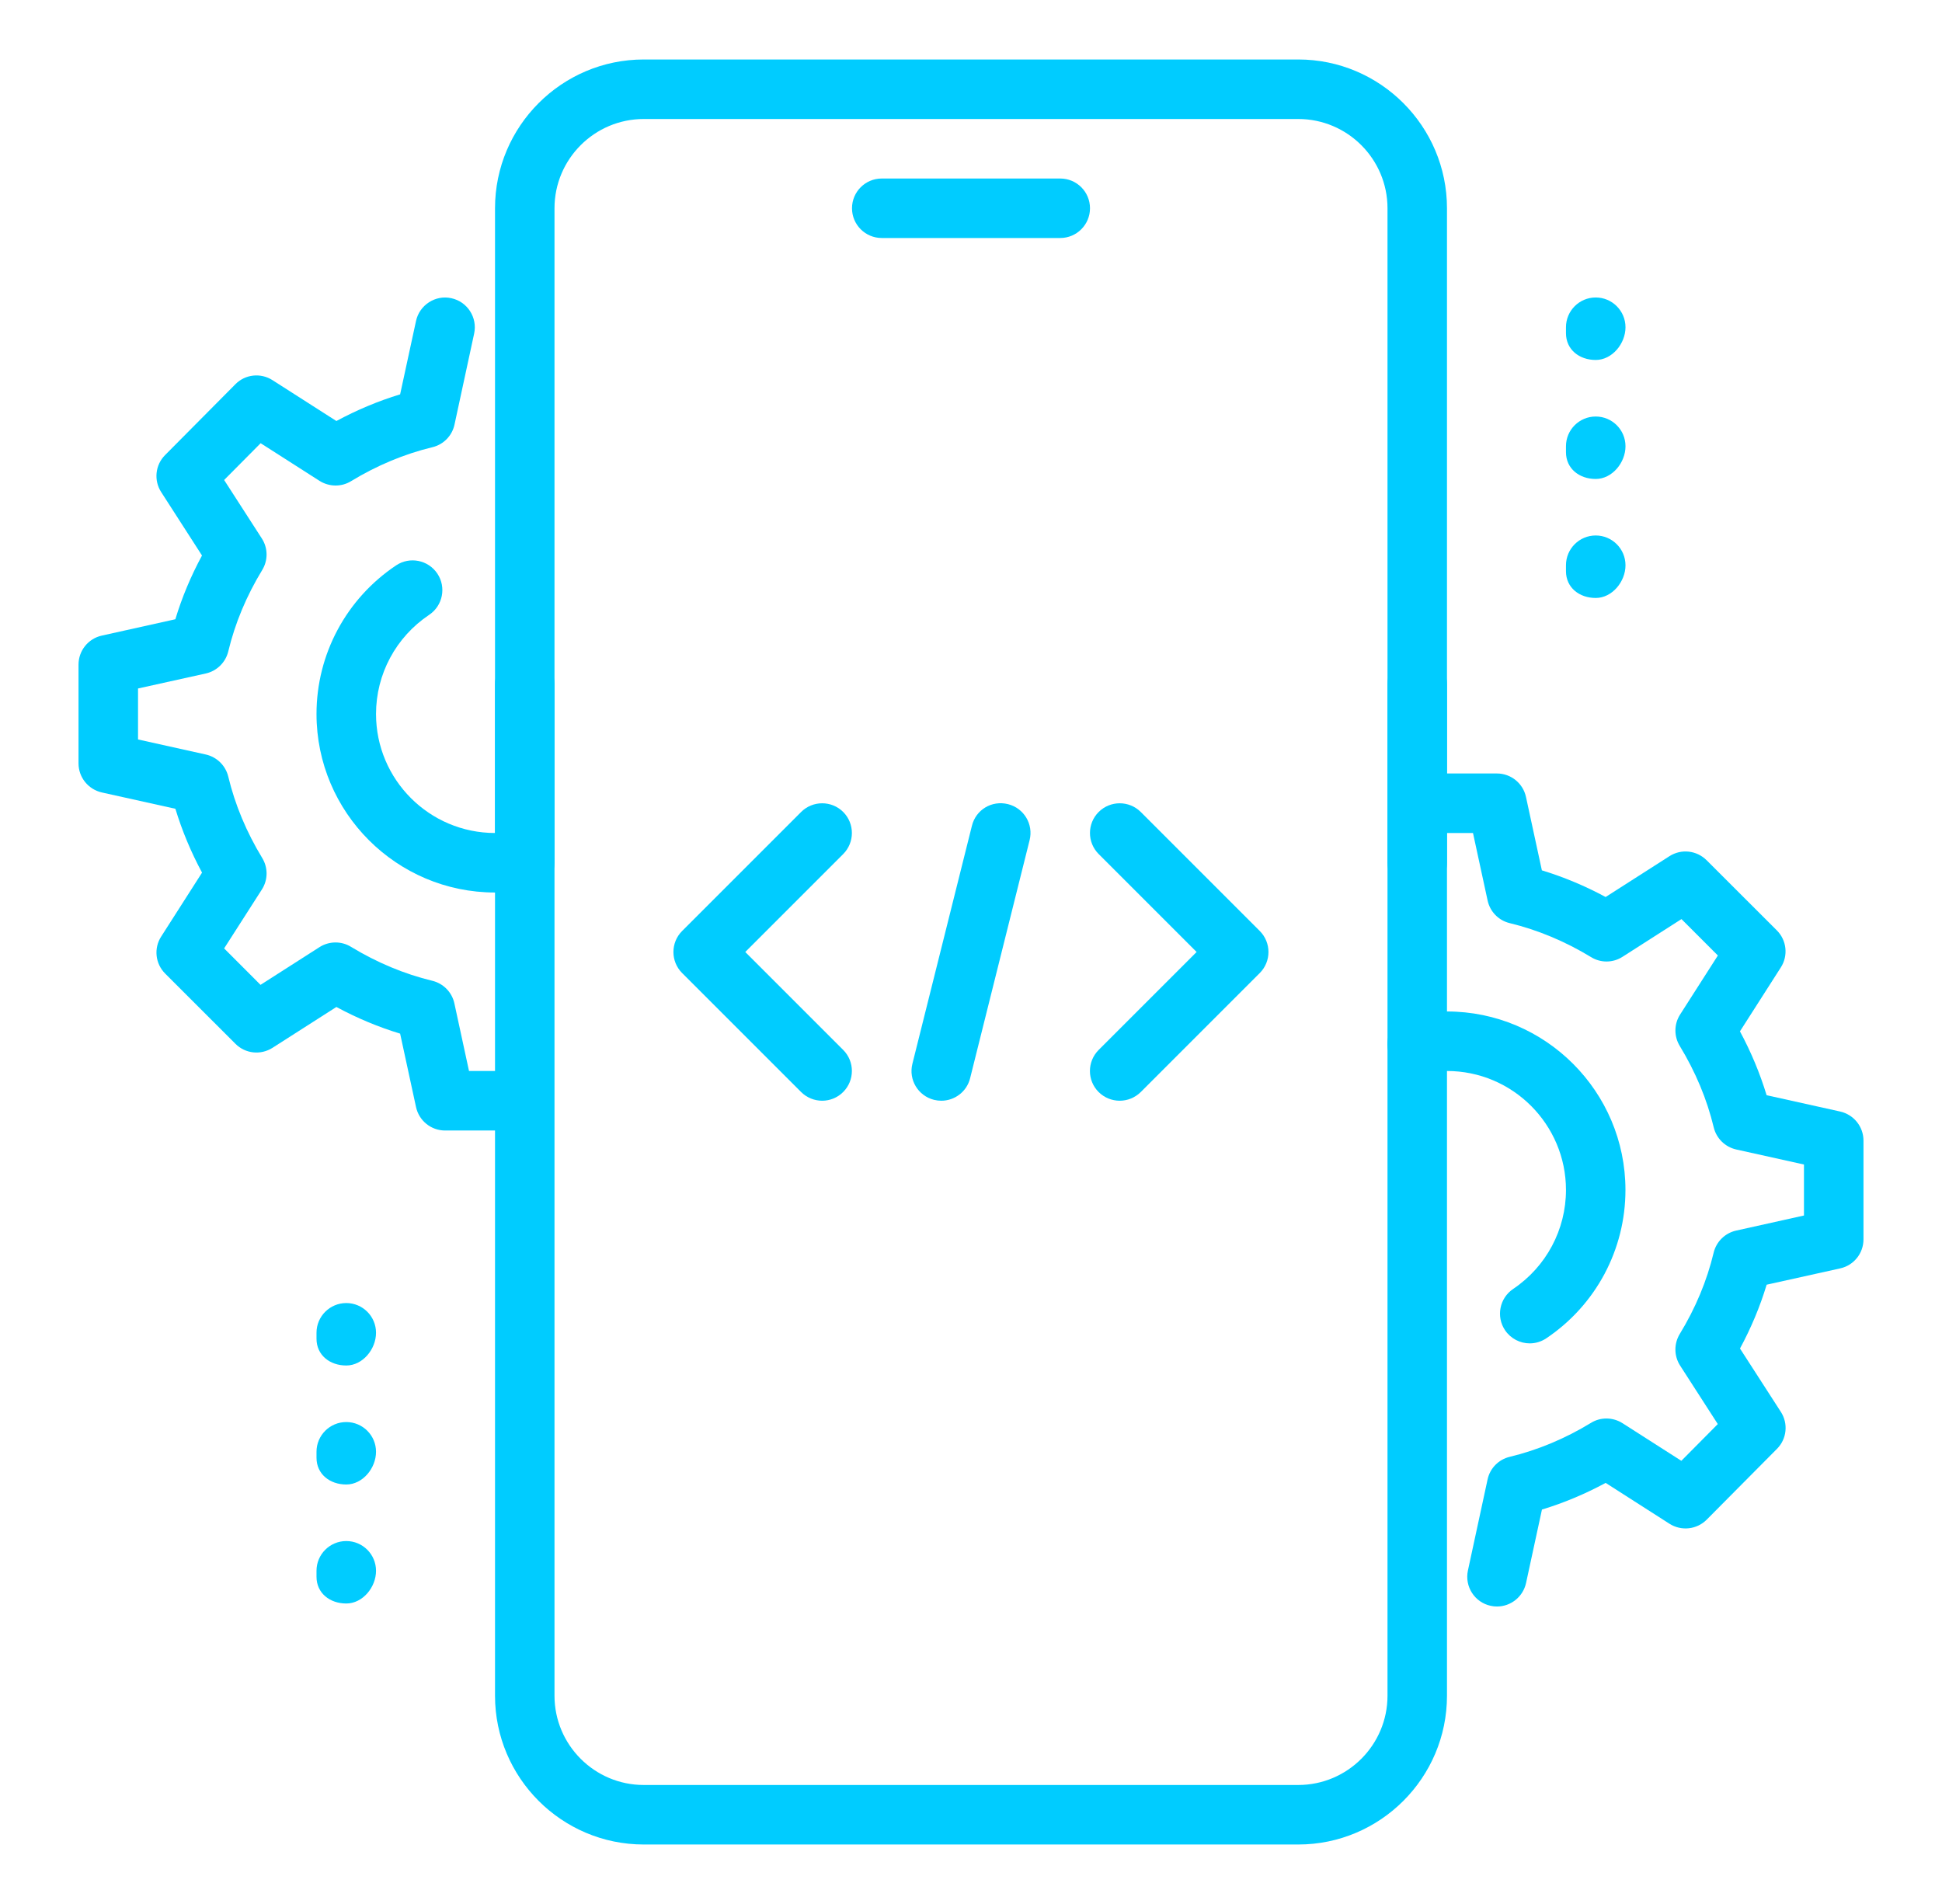 <svg width="51" height="50" viewBox="0 0 51 50" fill="none" xmlns="http://www.w3.org/2000/svg">
<path d="M27.844 6.25H23.156C22.725 6.25 22.375 5.9 22.375 5.469C22.375 5.037 22.725 4.688 23.156 4.688H27.844C28.275 4.688 28.625 5.037 28.625 5.469C28.625 5.9 28.275 6.25 27.844 6.25Z" fill="#00CCFF"/>
<path d="M34.094 48.438H16.906C14.752 48.438 13 46.684 13 44.531V17.969C13 17.538 13.35 17.188 13.781 17.188C14.213 17.188 14.562 17.538 14.562 17.969V44.531C14.562 45.823 15.614 46.875 16.906 46.875H34.094C35.386 46.875 36.438 45.823 36.438 44.531V17.969C36.438 17.538 36.788 17.188 37.219 17.188C37.65 17.188 38 17.538 38 17.969V44.531C38 46.684 36.248 48.438 34.094 48.438Z" fill="#00CCFF"/>
<path d="M37.219 23.438C36.788 23.438 36.438 23.087 36.438 22.656V5.469C36.438 4.177 35.386 3.125 34.094 3.125H16.906C15.614 3.125 14.562 4.177 14.562 5.469V22.656C14.562 23.087 14.213 23.438 13.781 23.438C13.35 23.438 13 23.087 13 22.656V5.469C13 3.316 14.752 1.562 16.906 1.562H34.094C36.248 1.562 38 3.316 38 5.469V22.656C38 23.087 37.65 23.438 37.219 23.438Z" fill="#00CCFF"/>
<path d="M41.906 9.453C41.475 9.453 41.125 9.181 41.125 8.75V8.594C41.125 8.162 41.475 7.812 41.906 7.812C42.337 7.812 42.688 8.162 42.688 8.594C42.688 9.025 42.337 9.453 41.906 9.453Z" fill="#00CCFF"/>
<path d="M41.906 12.578C41.475 12.578 41.125 12.306 41.125 11.875V11.719C41.125 11.287 41.475 10.938 41.906 10.938C42.337 10.938 42.688 11.287 42.688 11.719C42.688 12.15 42.337 12.578 41.906 12.578Z" fill="#00CCFF"/>
<path d="M41.906 15.703C41.475 15.703 41.125 15.431 41.125 15V14.844C41.125 14.412 41.475 14.062 41.906 14.062C42.337 14.062 42.688 14.412 42.688 14.844C42.688 15.275 42.337 15.703 41.906 15.703Z" fill="#00CCFF"/>
<path d="M9.094 35.859C8.662 35.859 8.312 35.587 8.312 35.156V35C8.312 34.569 8.662 34.219 9.094 34.219C9.525 34.219 9.875 34.569 9.875 35C9.875 35.431 9.525 35.859 9.094 35.859Z" fill="#00CCFF"/>
<path d="M9.094 38.984C8.662 38.984 8.312 38.712 8.312 38.281V38.125C8.312 37.694 8.662 37.344 9.094 37.344C9.525 37.344 9.875 37.694 9.875 38.125C9.875 38.556 9.525 38.984 9.094 38.984Z" fill="#00CCFF"/>
<path d="M9.094 42.109C8.662 42.109 8.312 41.837 8.312 41.406V41.25C8.312 40.819 8.662 40.469 9.094 40.469C9.525 40.469 9.875 40.819 9.875 41.25C9.875 41.681 9.525 42.109 9.094 42.109Z" fill="#00CCFF"/>
<path d="M39.314 42.188C39.259 42.188 39.203 42.183 39.148 42.17C38.727 42.08 38.459 41.664 38.55 41.242L39.066 38.852C39.128 38.558 39.355 38.328 39.645 38.258C40.383 38.08 41.102 37.78 41.781 37.366C42.033 37.209 42.356 37.214 42.608 37.373L44.155 38.362L45.112 37.397L44.123 35.862C43.961 35.611 43.958 35.288 44.112 35.033C44.527 34.353 44.827 33.634 45.003 32.897C45.073 32.606 45.302 32.381 45.594 32.316L47.375 31.92V30.581L45.595 30.186C45.303 30.12 45.075 29.895 45.005 29.605C44.828 28.867 44.527 28.148 44.114 27.469C43.958 27.214 43.961 26.892 44.123 26.641L45.114 25.092L44.158 24.136L42.609 25.127C42.358 25.288 42.036 25.291 41.783 25.134C41.102 24.72 40.383 24.42 39.647 24.242C39.355 24.172 39.13 23.941 39.067 23.648L38.683 21.875H38C37.569 21.875 37.219 21.525 37.219 21.094C37.219 20.663 37.569 20.312 38 20.312H39.312C39.68 20.312 39.998 20.57 40.075 20.93L40.492 22.856C41.064 23.03 41.625 23.264 42.166 23.556L43.844 22.483C44.153 22.286 44.556 22.33 44.817 22.589L46.663 24.433C46.922 24.692 46.966 25.097 46.767 25.406L45.694 27.084C45.986 27.627 46.22 28.188 46.394 28.761L48.323 29.189C48.683 29.269 48.938 29.587 48.938 29.953V32.547C48.938 32.913 48.683 33.231 48.325 33.309L46.395 33.737C46.222 34.311 45.987 34.872 45.695 35.413L46.767 37.075C46.967 37.383 46.925 37.789 46.666 38.048L44.82 39.908C44.559 40.169 44.155 40.212 43.845 40.016L42.167 38.942C41.625 39.234 41.066 39.469 40.494 39.642L40.077 41.569C39.997 41.938 39.672 42.188 39.314 42.188Z" fill="#00CCFF"/>
<path d="M40.173 35.278C39.923 35.278 39.676 35.156 39.525 34.933C39.284 34.575 39.38 34.089 39.739 33.848C40.606 33.264 41.125 32.292 41.125 31.25C41.125 29.527 39.723 28.125 38 28.125C37.787 28.125 37.576 28.147 37.375 28.188C36.956 28.272 36.539 28.003 36.451 27.578C36.365 27.155 36.637 26.742 37.061 26.656C37.367 26.595 37.683 26.562 38 26.562C40.584 26.562 42.687 28.666 42.687 31.25C42.687 32.814 41.911 34.27 40.608 35.145C40.475 35.234 40.323 35.278 40.173 35.278Z" fill="#00CCFF"/>
<path d="M13 23.438C10.416 23.438 8.312 21.334 8.312 18.75C8.312 17.18 9.094 15.722 10.403 14.847C10.758 14.609 11.245 14.703 11.486 15.064C11.725 15.422 11.628 15.908 11.269 16.147C10.397 16.731 9.875 17.703 9.875 18.75C9.875 20.474 11.277 21.875 13 21.875C13.209 21.875 13.416 21.855 13.613 21.814C14.027 21.728 14.447 22.002 14.533 22.427C14.619 22.85 14.344 23.261 13.92 23.345C13.622 23.406 13.316 23.438 13 23.438Z" fill="#00CCFF"/>
<path d="M13 29.688H11.688C11.32 29.688 11.002 29.43 10.925 29.07L10.508 27.144C9.936 26.97 9.375 26.736 8.834 26.444L7.156 27.517C6.845 27.714 6.444 27.672 6.183 27.411L4.338 25.567C4.078 25.308 4.034 24.903 4.233 24.594L5.306 22.916C5.014 22.373 4.78 21.812 4.606 21.239L2.677 20.811C2.317 20.731 2.062 20.413 2.062 20.047V17.453C2.062 17.087 2.317 16.769 2.675 16.691L4.605 16.262C4.778 15.689 5.013 15.128 5.305 14.588L4.234 12.924C4.034 12.616 4.077 12.209 4.336 11.95L6.181 10.091C6.439 9.828 6.845 9.784 7.156 9.983L8.834 11.056C9.377 10.764 9.936 10.53 10.508 10.356L10.925 8.43C11.016 8.006 11.439 7.738 11.853 7.831C12.275 7.922 12.542 8.338 12.452 8.759L11.936 11.15C11.873 11.444 11.647 11.674 11.356 11.744C10.619 11.922 9.9 12.222 9.219 12.636C8.966 12.792 8.644 12.787 8.392 12.628L6.845 11.639L5.886 12.605L6.875 14.139C7.039 14.391 7.042 14.714 6.886 14.969C6.472 15.649 6.172 16.367 5.995 17.105C5.925 17.395 5.697 17.62 5.405 17.686L3.625 18.08V19.419L5.405 19.814C5.697 19.88 5.925 20.105 5.995 20.395C6.172 21.133 6.473 21.852 6.886 22.531C7.042 22.786 7.039 23.108 6.877 23.359L5.886 24.906L6.842 25.863L8.391 24.872C8.642 24.712 8.966 24.709 9.217 24.864C9.898 25.278 10.617 25.578 11.353 25.756C11.645 25.827 11.87 26.058 11.933 26.35L12.317 28.125H13C13.431 28.125 13.781 28.475 13.781 28.906C13.781 29.337 13.431 29.688 13 29.688Z" fill="#00CCFF"/>
<path d="M24.719 28.906C24.656 28.906 24.594 28.898 24.53 28.883C24.11 28.778 23.856 28.355 23.961 27.936L25.524 21.686C25.627 21.265 26.044 21.012 26.471 21.117C26.891 21.222 27.144 21.645 27.039 22.064L25.477 28.314C25.389 28.67 25.07 28.906 24.719 28.906Z" fill="#00CCFF"/>
<path d="M29.405 28.906C29.205 28.906 29.005 28.829 28.852 28.678C28.547 28.373 28.547 27.878 28.852 27.573L31.425 25L28.853 22.428C28.548 22.123 28.548 21.628 28.853 21.323C29.158 21.019 29.653 21.019 29.958 21.323L33.083 24.448C33.388 24.753 33.388 25.248 33.083 25.553L29.958 28.678C29.805 28.829 29.605 28.906 29.405 28.906Z" fill="#00CCFF"/>
<path d="M21.592 28.906C21.392 28.906 21.192 28.829 21.039 28.678L17.914 25.553C17.609 25.248 17.609 24.753 17.914 24.448L21.039 21.323C21.344 21.019 21.839 21.019 22.144 21.323C22.448 21.628 22.448 22.123 22.144 22.428L19.572 25L22.144 27.572C22.448 27.876 22.448 28.372 22.144 28.676C21.992 28.829 21.792 28.906 21.592 28.906Z" fill="#00CCFF"/>
</svg>
